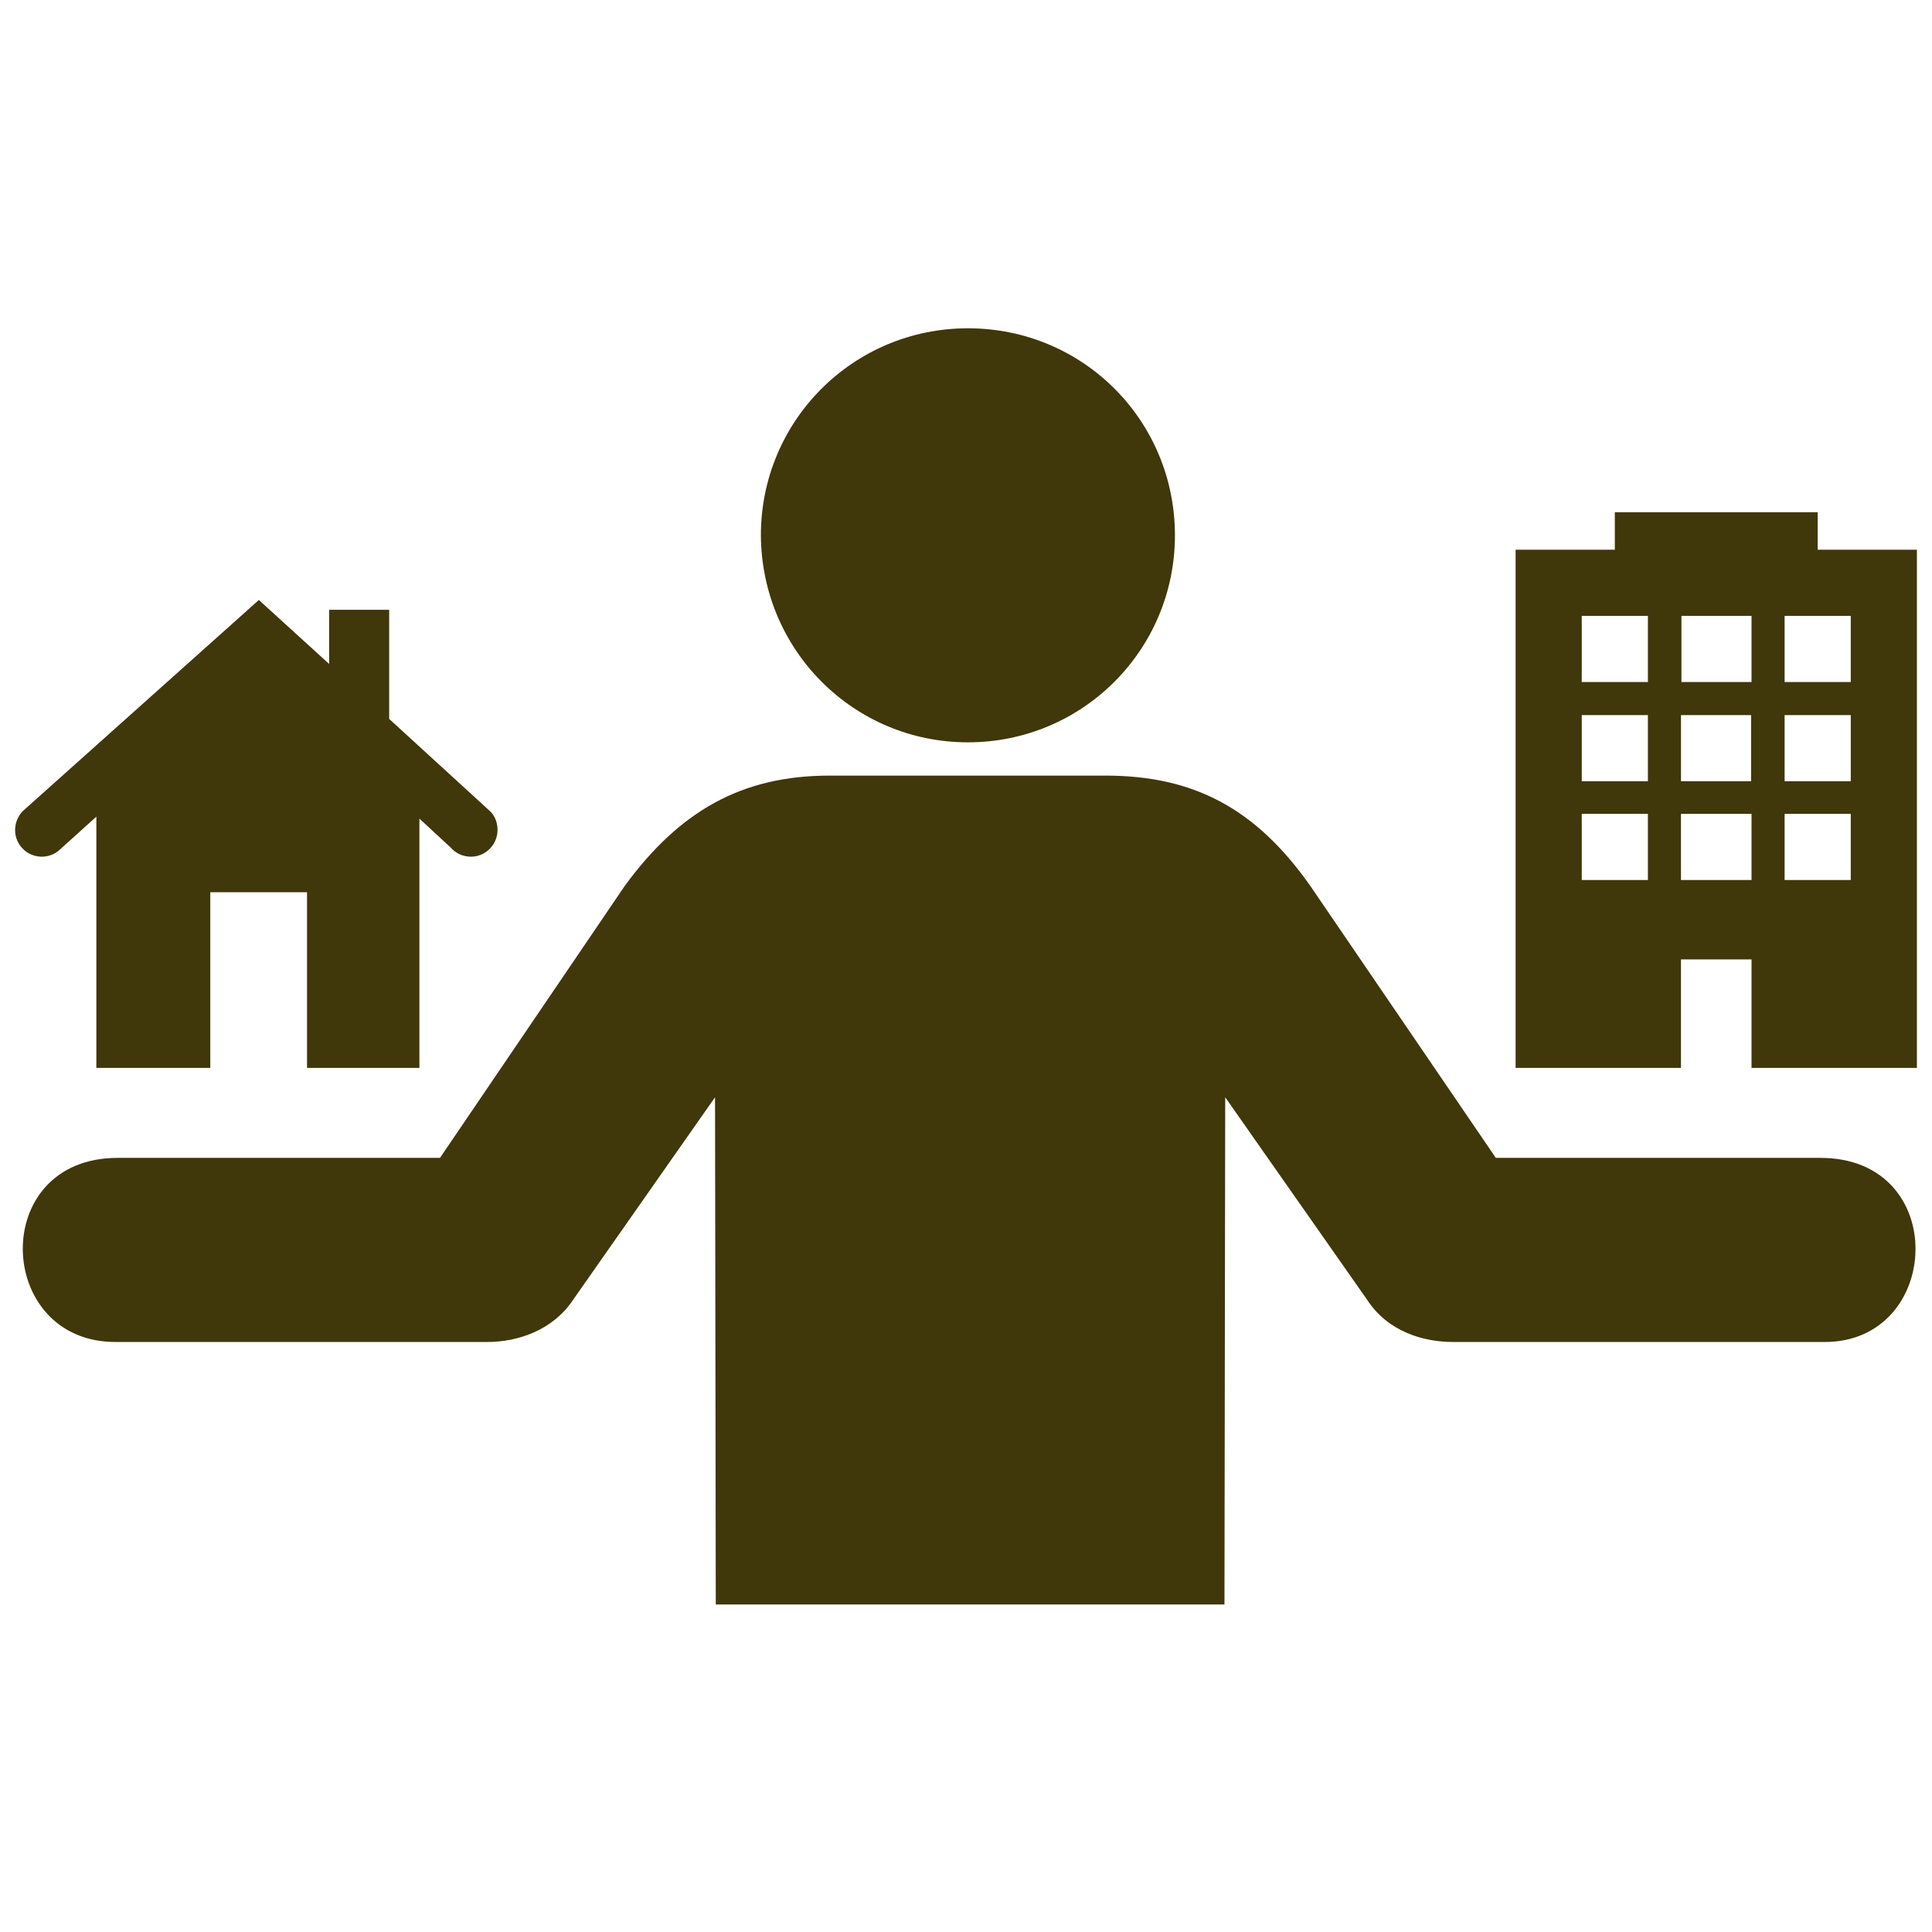 <!DOCTYPE svg PUBLIC "-//W3C//DTD SVG 1.1//EN" "http://www.w3.org/Graphics/SVG/1.1/DTD/svg11.dtd">
<!-- Uploaded to: SVG Repo, www.svgrepo.com, Transformed by: SVG Repo Mixer Tools -->
<svg version="1.1" id="Layer_1" xmlns="http://www.w3.org/2000/svg" xmlns:xlink="http://www.w3.org/1999/xlink" width="800px" height="800px" viewBox="0 0 256 173" enable-background="new 0 0 256 173" xml:space="preserve" fill="#40370A">
<g id="SVGRepo_bgCarrier" stroke-width="0"/>
<g id="SVGRepo_tracerCarrier" stroke-linecap="round" stroke-linejoin="round"/>
<g id="SVGRepo_iconCarrier"> <path fill="#40370A" d="M128.253,56.864c15.186,0,27.432-12.247,27.432-27.432S143.536,2,128.253,2 c-15.186,0-27.432,12.247-27.432,27.432C100.918,44.716,113.165,56.864,128.253,56.864z M64.571,136.32h-49.28 c-15.969,0-16.851-24.395,0.294-24.395H58.3l24.493-36.054c7.25-9.895,15.48-14.598,27.138-14.598h36.544 c11.659,0,19.888,4.311,27.138,14.598l24.591,36.054h43.01c17.243,0,16.165,24.395,0.588,24.395h-49.28 c-3.919,0-8.622-1.372-11.365-5.584l-18.811-26.844l-0.098,67.209H94.844l-0.098-67.209l-18.811,26.844 C73.192,134.85,68.49,136.32,64.571,136.32z"/> <path d="M254,100h-21.913V85.625h-9.35V100h-21.913V31.339h13.148v-4.967h26.88v4.967H254V100z M218.355,66.341h-8.765v8.765h8.765 V66.341z M218.355,53.252h-8.765v8.765h8.765V53.252z M218.355,40.104h-8.765v8.765h8.765V40.104z M232.087,66.341h-9.35v8.765h9.35 V66.341z M232.028,62.017v-8.765h-4.616h-0.058h-4.616v8.765h9.35H232.028z M232.087,40.104h-4.616h-0.058h-4.616v8.765h4.616h0.058 h4.616V40.104z M245.235,66.341h-8.765v8.765h8.765V66.341z M245.235,53.252h-8.765v8.765h0.76h8.006V53.252z M245.235,40.104 h-8.765v8.765h8.765V40.104z"/> <path d="M65.924,68.48c0,1.924-1.56,3.537-3.537,3.537c-1.04,0-2.029-0.468-2.653-1.196l-4.161-3.849V100H40.683V76.721h-12.82V100 H12.767V66.711l-4.785,4.317c-0.624,0.624-1.508,0.988-2.445,0.988C3.612,72.017,2,70.456,2,68.48c0-1.092,0.52-2.133,1.3-2.757 L34.3,38l9.31,8.478V39.3h7.958v14.46L65.04,66.087C65.612,66.711,65.924,67.544,65.924,68.48z"/> <g id="shopping_cart"> </g> <g id="cross"> </g> <g id="leaf"> </g> </g>
</svg>